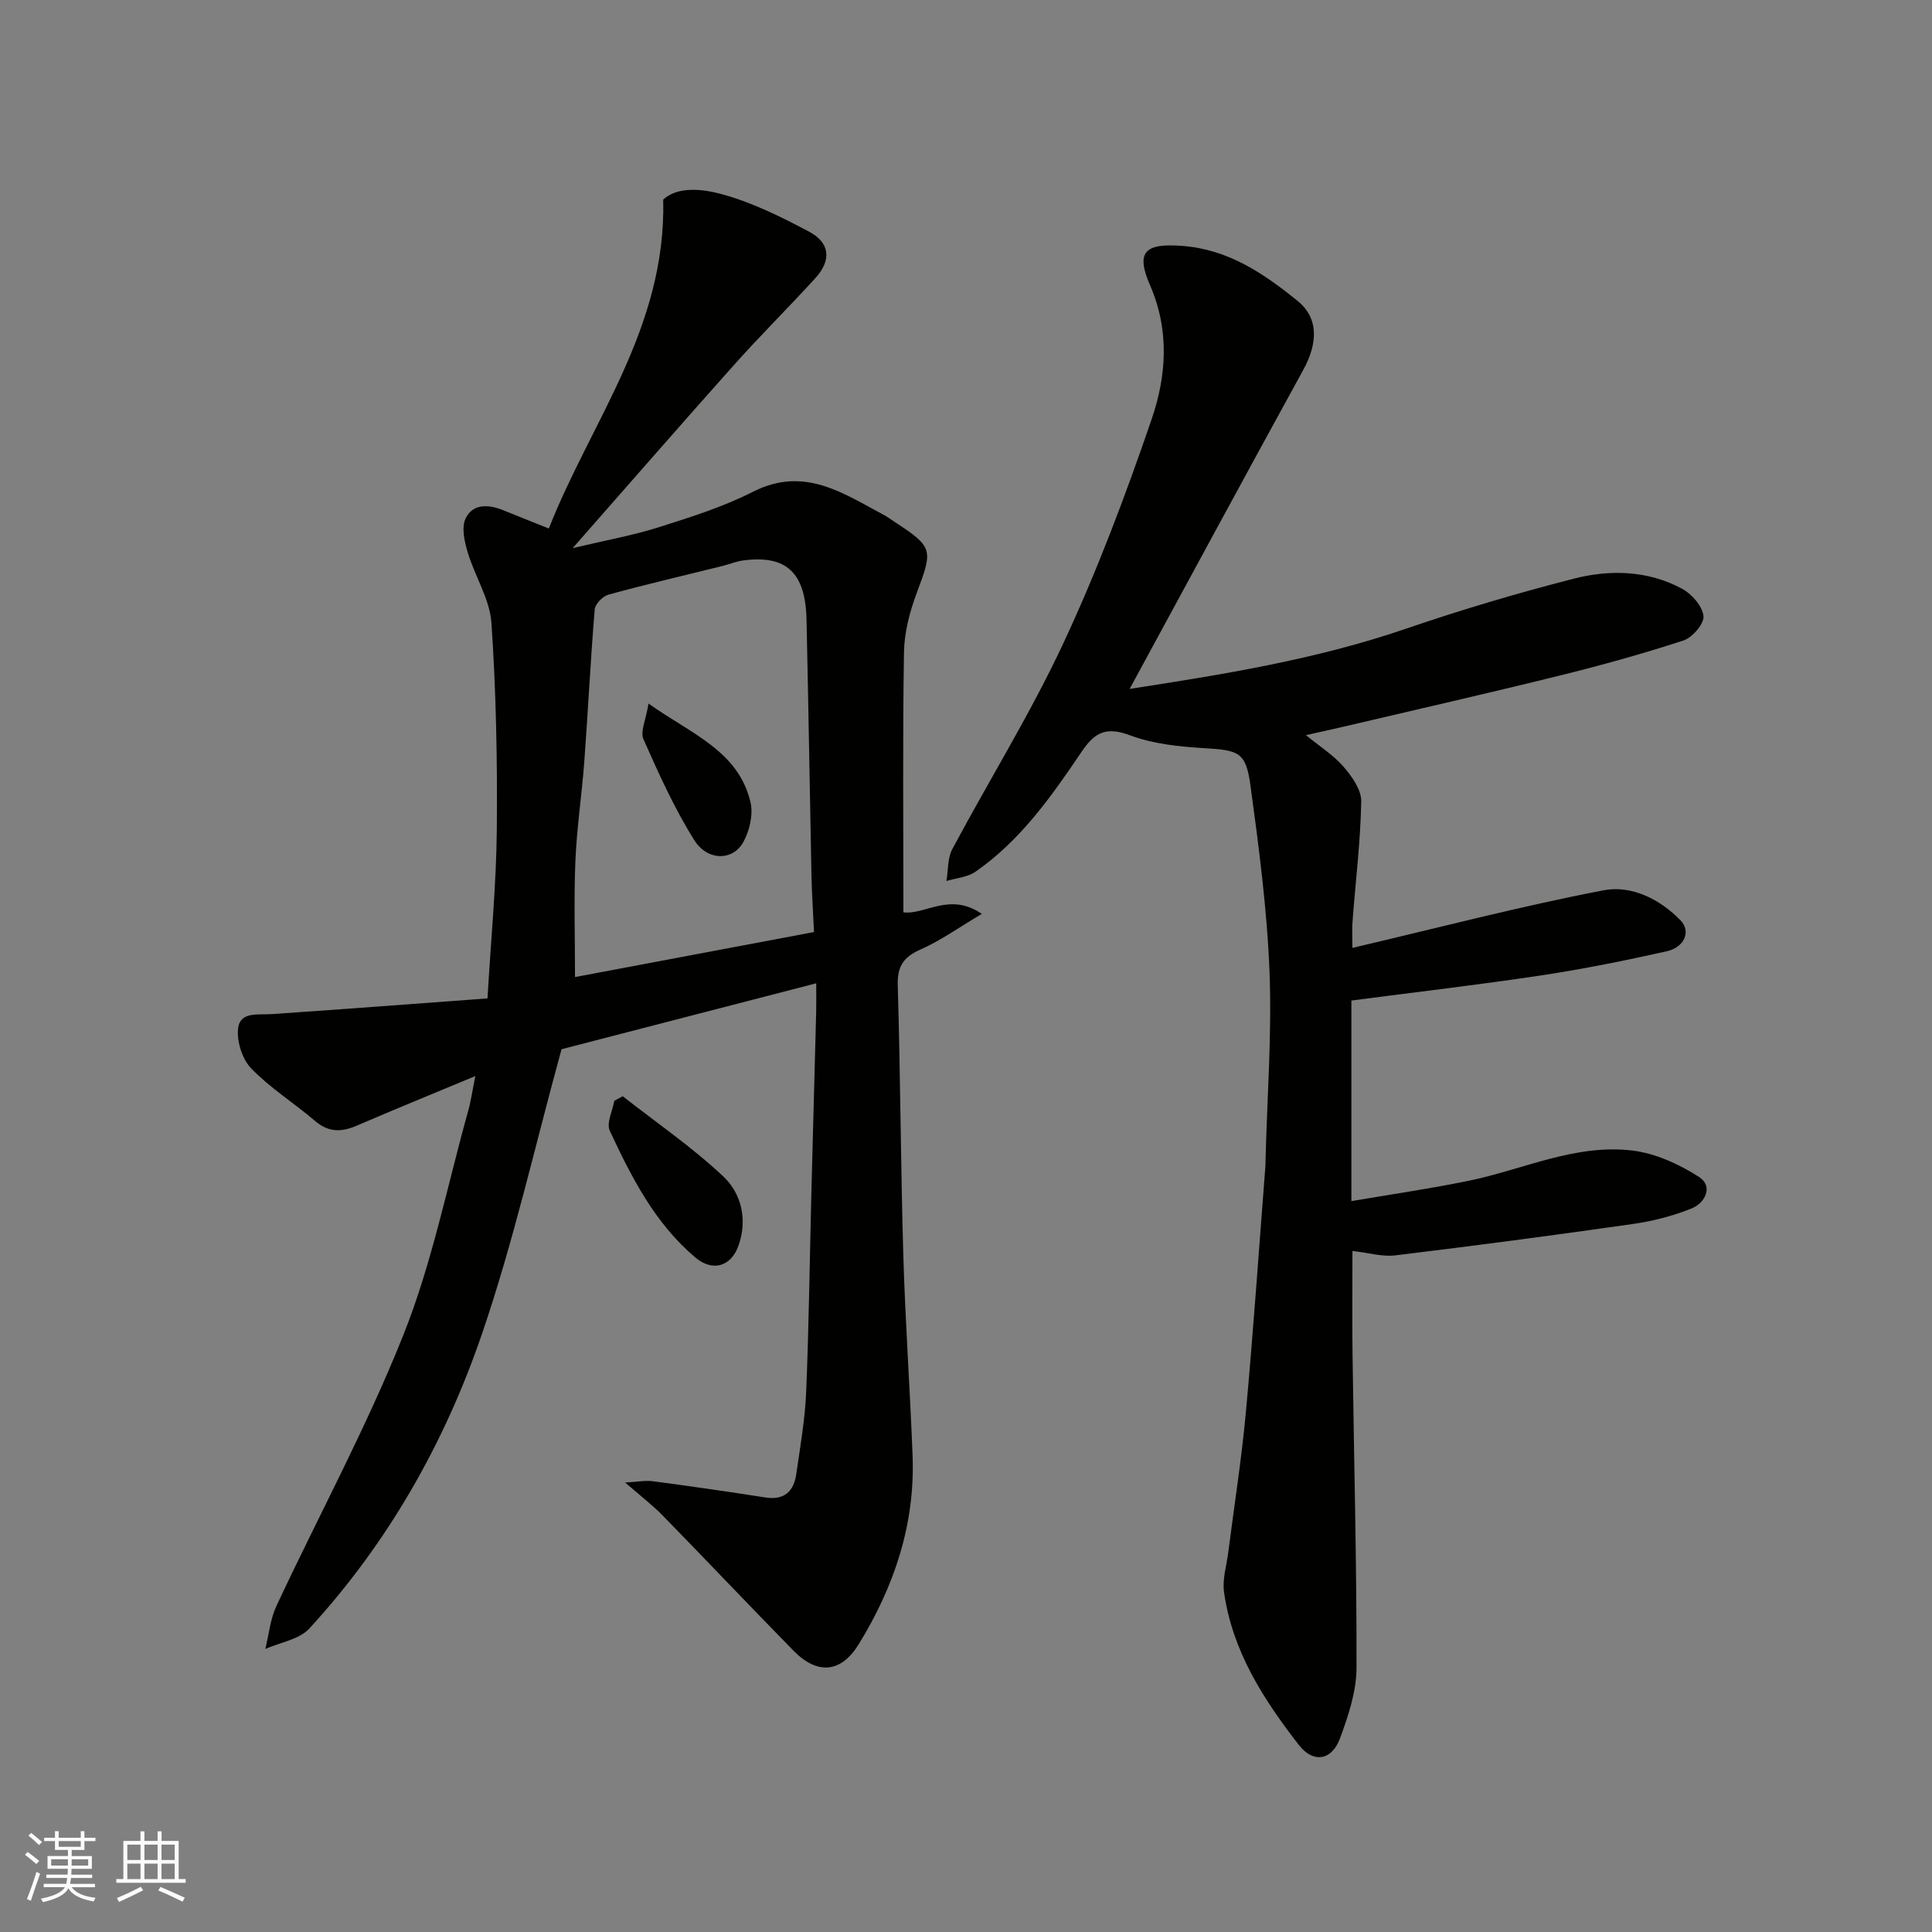 <svg enable-background="new 0 0 400 400" viewBox="0 0 400 400" xmlns="http://www.w3.org/2000/svg"><rect x="0" y="0" width="400" height="400" fill="#808080" stroke="none"/><g fill="#010100"><path d="m129.43 306.94c2.56-.14 4.17-.47 5.7-.27 7.78 1.03 15.55 2.14 23.3 3.36 3.96.62 5.91-1.25 6.43-4.85.82-5.67 1.82-11.36 2.05-17.07.57-13.76.73-27.53 1.08-41.3.32-12.43.67-24.87.99-37.3.04-1.65.01-3.3.01-5.93-18.19 4.71-35.86 9.29-52.73 13.65-5.49 19.96-9.94 39.87-16.51 59.05-7.72 22.53-19.45 43.19-35.7 60.88-2.09 2.28-6.03 2.87-9.12 4.24.74-2.96 1.02-6.14 2.28-8.86 8.77-18.77 18.71-37.06 26.35-56.27 5.92-14.87 9.06-30.84 13.39-46.34.56-2 .84-4.08 1.46-7.14-8.76 3.65-16.67 6.87-24.51 10.25-3.14 1.36-5.83 1.46-8.62-.92-4.36-3.72-9.3-6.82-13.26-10.9-1.87-1.93-3.05-5.65-2.72-8.34.43-3.51 4.2-2.73 6.99-2.92 14.73-1.01 29.44-2.13 44.64-3.25.72-12.3 1.82-23.62 1.93-34.95.13-14.26-.15-28.55-1.11-42.77-.34-4.95-3.43-9.67-4.91-14.61-.67-2.23-1.33-5.12-.46-6.99 1.48-3.16 4.75-2.99 7.79-1.76 2.85 1.16 5.71 2.29 9.46 3.79 8.68-22.1 24.33-41.52 23.68-68.1 3.03-2.78 8.12-2.24 12.35-1.06 6.19 1.72 12.11 4.66 17.83 7.69 4.4 2.33 4.69 5.94 1.3 9.66-5.47 6-11.25 11.72-16.66 17.77-10.96 12.27-21.77 24.69-33.56 38.1 6.68-1.59 12.33-2.59 17.75-4.3 6.65-2.1 13.4-4.23 19.59-7.37 10.6-5.39 18.71.34 27.25 4.9.71.38 1.36.89 2.04 1.33 8.01 5.23 7.98 5.71 4.62 14.67-1.47 3.91-2.59 8.2-2.66 12.33-.29 17.89-.12 35.79-.12 53.85 4.54.55 9.6-4.25 16.23.32-4.73 2.8-8.5 5.52-12.66 7.36-3.54 1.57-4.85 3.46-4.74 7.42.55 18.59.61 37.2 1.15 55.79.4 13.88 1.39 27.73 1.92 41.61.54 14.18-3.79 27.05-11.13 39-3.64 5.93-8.51 6.47-13.52 1.37-9.07-9.24-17.97-18.66-27.02-27.92-2.13-2.19-4.61-4.09-7.84-6.9zm39.1-113.97c-.2-4.33-.44-7.91-.52-11.49-.36-17.74-.63-35.48-1.03-53.22-.22-9.76-4.22-13.42-13.15-12.22-1.43.19-2.81.78-4.23 1.13-7.88 1.96-15.79 3.8-23.61 5.94-1.18.32-2.76 1.93-2.86 3.05-.87 10.5-1.38 21.03-2.16 31.54-.51 6.87-1.56 13.71-1.84 20.58-.33 7.83-.08 15.69-.08 24.01 16.47-3.1 33.2-6.25 49.48-9.32z"/><path d="m280 196.25c17.81-4.17 34.81-8.63 52.04-11.93 5.68-1.09 11.6 1.79 15.9 6.24 2.2 2.27.85 5.57-2.93 6.41-8.58 1.91-17.21 3.66-25.89 4.97-12.79 1.93-25.64 3.42-39.33 5.21v41.53c7.93-1.36 16.1-2.54 24.17-4.19 11.32-2.3 22.18-7.72 34.02-6.28 4.78.58 9.68 2.83 13.79 5.47 2.97 1.91 1.3 5.37-1.55 6.52-3.87 1.56-8.05 2.63-12.19 3.22-16.35 2.34-32.74 4.5-49.14 6.49-2.68.33-5.5-.53-8.88-.91 0 7.29-.08 14.4.02 21.52.29 21.6.87 43.2.82 64.79-.01 4.89-1.69 9.94-3.43 14.62-1.71 4.6-5.53 5.16-8.48 1.38-7.36-9.46-13.81-19.49-15.52-31.69-.37-2.63.52-5.44.87-8.16 1.24-9.74 2.78-19.45 3.67-29.22 1.55-16.88 2.7-33.8 4.02-50.7.04-.5.03-1 .04-1.5.33-12.93 1.32-25.89.82-38.79-.5-12.92-2.2-25.82-3.95-38.65-.94-6.92-2.44-7.27-9.55-7.7-5.16-.31-10.54-.86-15.32-2.64-4.84-1.81-7.25-.82-10.02 3.29-6.24 9.24-12.69 18.45-22.05 24.94-1.65 1.14-3.98 1.3-6 1.91.38-2.22.21-4.73 1.22-6.61 7.61-14.26 16.19-28.06 23.02-42.68 7-15 12.86-30.6 18.23-46.27 3.07-8.94 3.77-18.38-.31-27.77-3.05-7.02-1.02-8.73 6.65-8.16 9.55.71 16.91 5.73 23.89 11.39 4.38 3.55 4.23 8.73 1.15 14.33-12.08 22-24.01 44.08-35.92 66 18.95-2.93 38.45-6.02 57.3-12.49 11.37-3.9 22.94-7.33 34.59-10.32 7.56-1.94 15.43-1.75 22.53 2.1 2 1.09 4.18 3.6 4.39 5.64.16 1.58-2.31 4.45-4.16 5.05-8.48 2.77-17.11 5.16-25.78 7.3-14.85 3.67-29.77 7.06-44.67 10.56-2.37.56-4.74 1.07-7.7 1.73 2.84 2.33 5.68 4.12 7.79 6.55 1.74 2 3.7 4.78 3.66 7.17-.15 8.21-1.16 16.39-1.78 24.59-.16 1.64-.05 3.3-.05 5.74z"/><path d="m128.92 226.96c6.98 5.47 14.36 10.53 20.8 16.58 3.8 3.56 5.08 9.01 3.18 14.34-1.57 4.42-5.41 5.47-8.99 2.43-8.32-7.05-13.17-16.57-17.66-26.2-.74-1.58.57-4.11.93-6.2.58-.31 1.16-.63 1.74-.95z"/><path d="m134.27 145.67c8.97 6.35 18.6 9.81 21.11 20.41.6 2.53-.18 5.9-1.48 8.25-2.16 3.94-7.44 3.98-10.19-.43-4.11-6.58-7.34-13.74-10.49-20.86-.7-1.57.5-3.98 1.05-7.37z"/></g><path d="m5.17 384 .55-.58c.85.61 1.65 1.24 2.4 1.87l-.59.64c-.83-.73-1.62-1.37-2.36-1.93m1.22 9.53-.82-.34c.71-1.76 1.37-3.64 1.98-5.63.24.13.5.25.76.36-.6 1.67-1.24 3.54-1.92 5.61m-.5-13.5.57-.54c.56.44 1.31 1.06 2.26 1.87l-.64.64c-.68-.66-1.41-1.32-2.19-1.97m3.25.46h2.24v-1.36h.77v1.36h4.57v-1.36h.76v1.36h2.28v.69h-2.28v1.84h-2.64v1.26h4.18v2.64h-4.21c0 .45-.02.86-.05 1.21h4.32v.69h-4.38c-.04.34-.1.75-.19 1.22h5.15v.69h-4.82c.87 1.19 2.51 1.92 4.93 2.19-.17.31-.3.57-.37.76-2.77-.49-4.52-1.41-5.26-2.76-.56 1.26-2.3 2.23-5.24 2.9-.12-.24-.26-.48-.43-.72 2.73-.55 4.38-1.34 4.96-2.38h-4.38v-.69h4.65c.1-.38.17-.79.21-1.22h-4.32v-.69h4.4c.03-.34.05-.75.05-1.21h-4.2v-2.64h4.23v-1.26h-2.69v-1.84h-2.24zm1.46 4.46v1.29h3.45c.01-.4.02-.57.01-.53v-.32-.45h-3.46zm1.55-2.59h4.57v-1.19h-4.57zm6.11 2.59h-3.42v.77c-.01.19-.01.37-.02.53h3.44z" fill="#fbfafc"/><path d="m32.63 379.16h.82v1.98h3.54v7.89h1.45v.78h-14.36v-.78h1.46v-7.89h3.54v-1.98h.82v1.98h2.73zm-3.49 11.48.5.73c-1.61.82-3.28 1.63-5 2.41-.13-.27-.28-.55-.44-.82 1.75-.72 3.4-1.49 4.94-2.32m-2.78-5.55h2.73v-3.18h-2.73zm0 3.95h2.73v-3.2h-2.73zm3.54-3.95h2.73v-3.18h-2.73zm0 3.95h2.73v-3.2h-2.73zm7.89 4.68c-1.84-.92-3.51-1.7-5.02-2.32l.45-.73c1.89.8 3.57 1.55 5.04 2.23zm-1.62-11.81h-2.73v3.18h2.73zm-2.73 7.13h2.73v-3.2h-2.73z" fill="#fbfafc"/></svg>